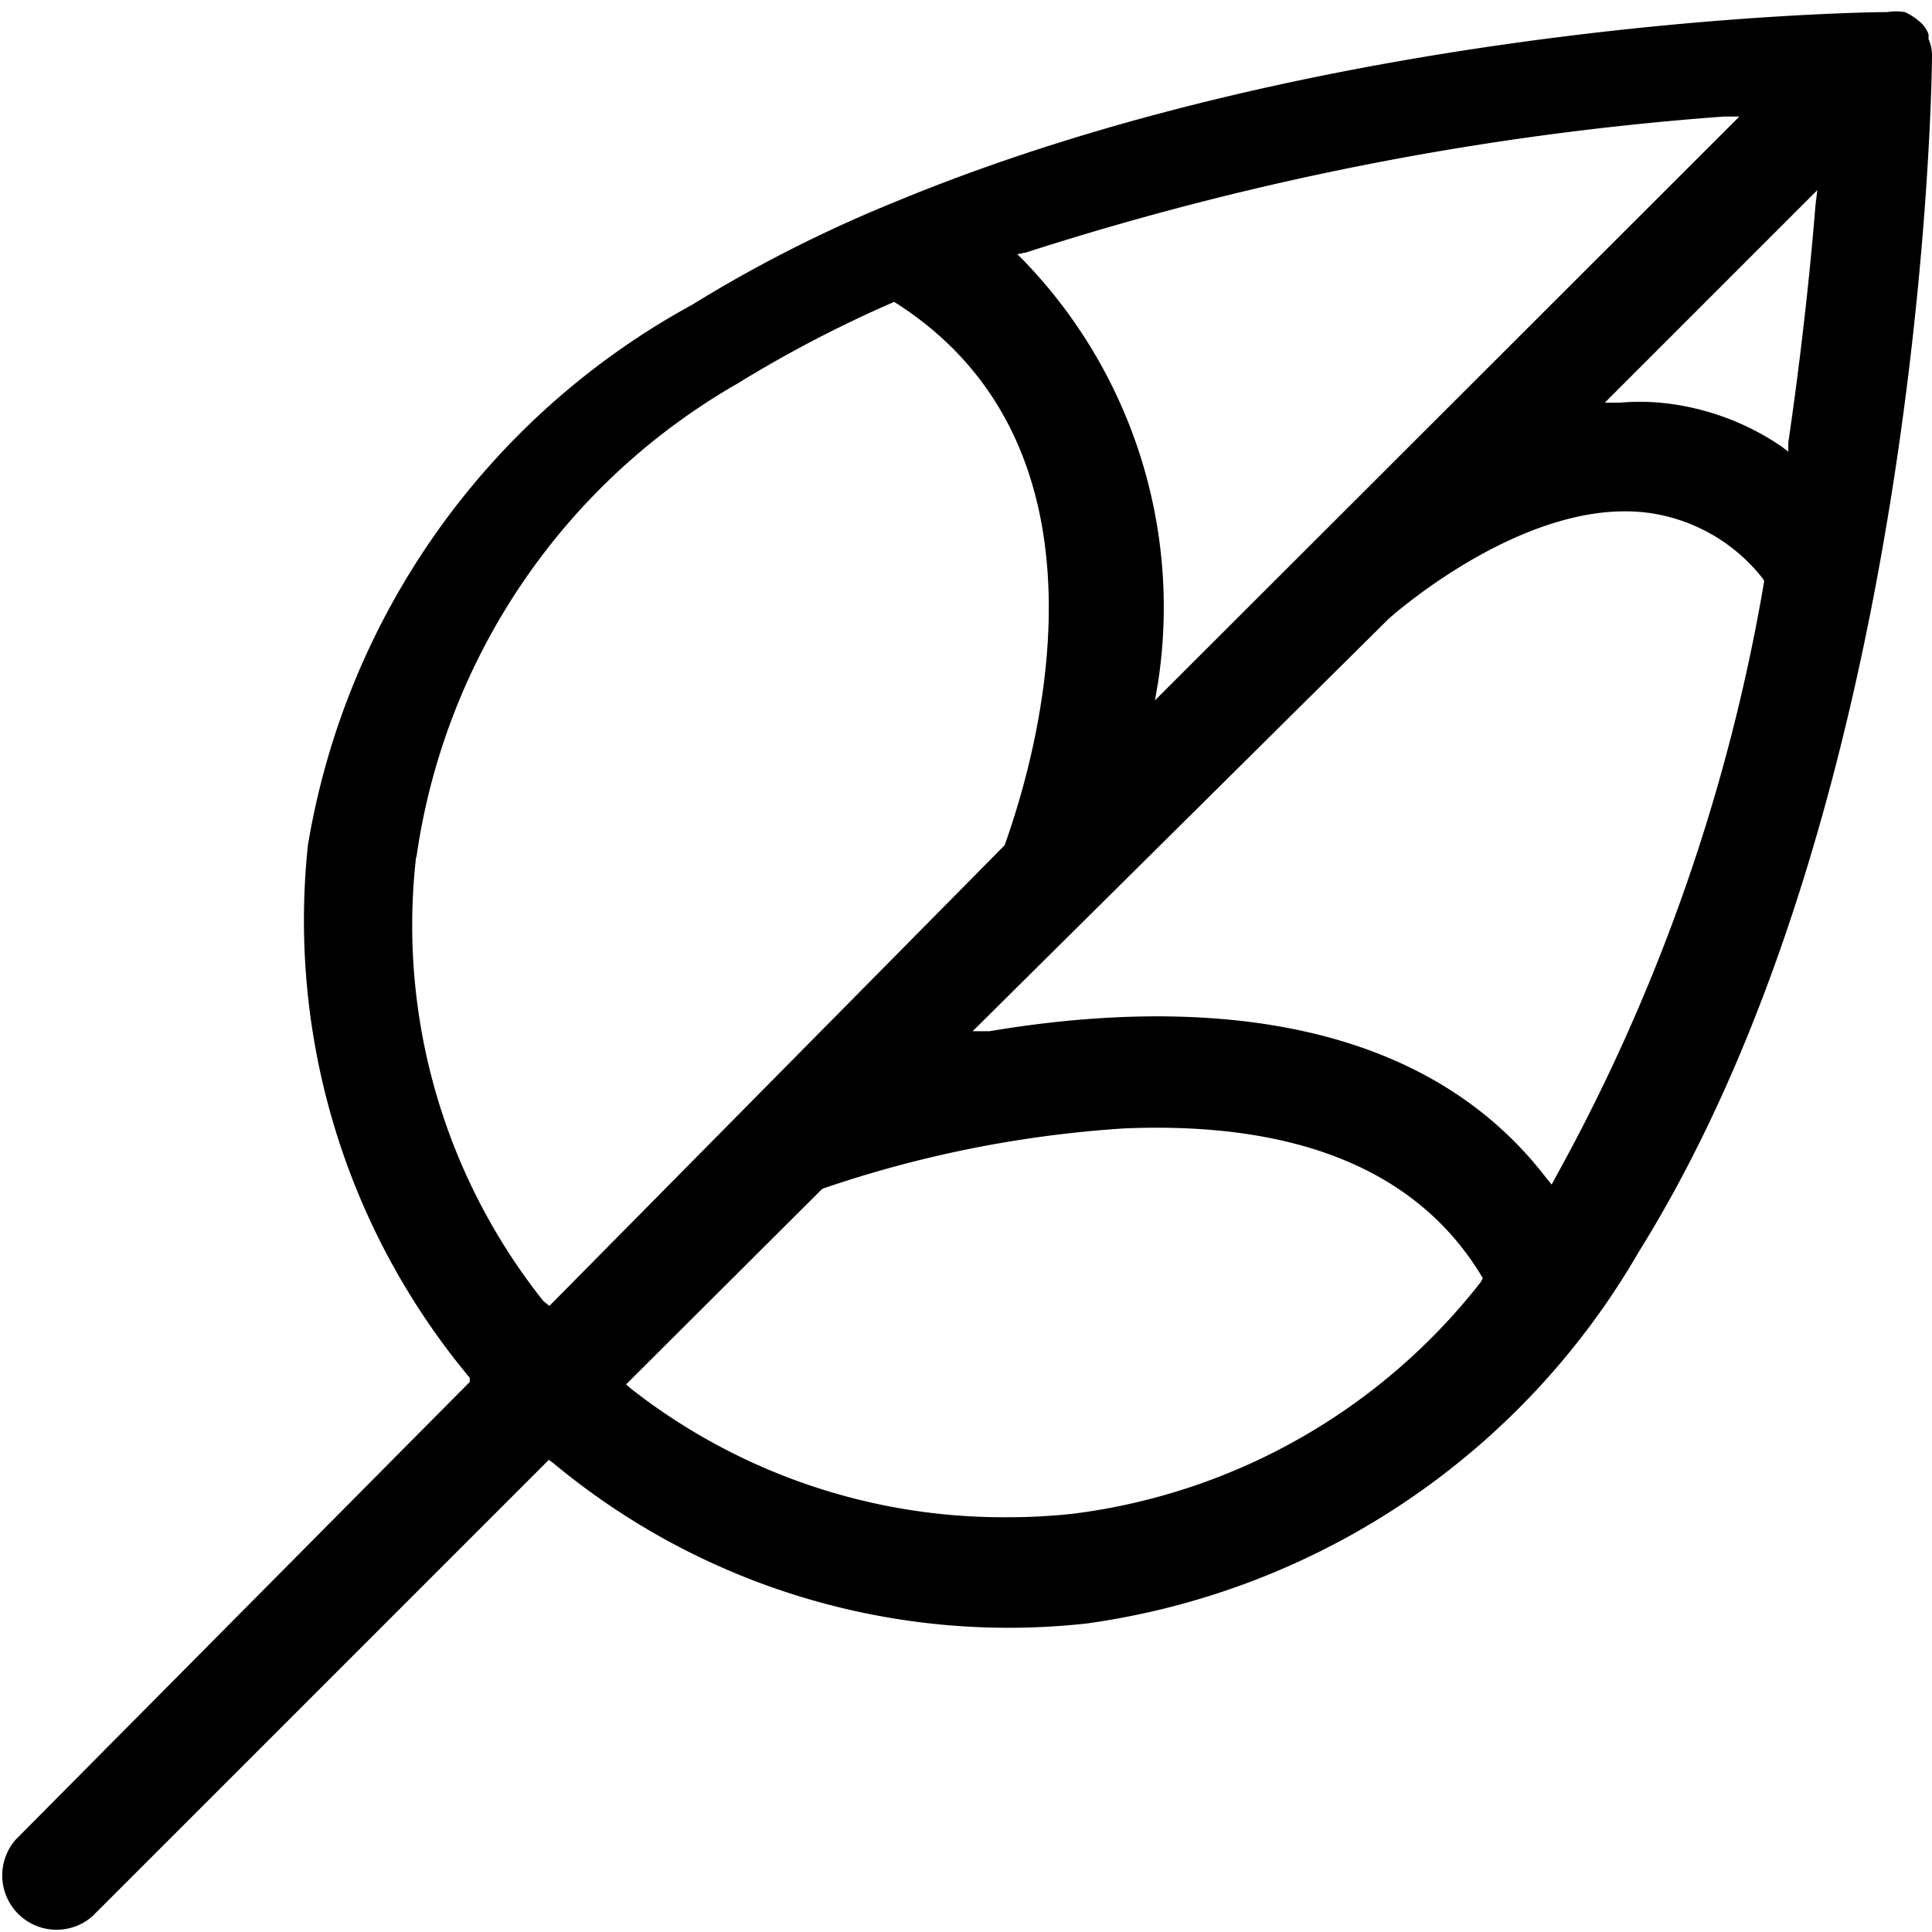 <svg xmlns="http://www.w3.org/2000/svg" viewBox="0 0 32 32"><g id="Layer_2" data-name="Layer 2"><g id="Layer_1-2" data-name="Layer 1"><path id="Path_1660" data-name="Path 1660" d="M9.16,24.23A11.79,11.79,0,0,0,18,26.89a12.55,12.55,0,0,0,9.14-6.15h0C31.83,13.22,32,1.41,32,.91v0h0s0,0,0,0a.66.66,0,0,0-.06-.27.2.2,0,0,0,0-.08.5.5,0,0,0-.13-.19l0,0,0,0a1.06,1.06,0,0,0-.26-.17h0a.93.93,0,0,0-.29,0h0c-.37,0-9.12.12-16.4,3.13h0a22.58,22.58,0,0,0-3.4,1.72A12.54,12.54,0,0,0,5.1,14a11.82,11.82,0,0,0,2.68,8.82l0,.07L.26,30.47a.9.9,0,0,0,1.27,1.27h0l7.56-7.56Zm15.37-3a10.18,10.18,0,0,1-6.74,3.84h0a9.77,9.77,0,0,1-1.08.06A10,10,0,0,1,10.45,23l-.08-.07,3.25-3.24a19.19,19.19,0,0,1,5-1c2.89-.12,4.89.71,5.94,2.48l0,0Zm4.69-11.6a31.14,31.14,0,0,1-3.45,9.86l-.07.13-.09-.11c-2.23-2.91-6.25-2.93-9.22-2.43l-.28,0L23,10.25c.1-.09,2.27-2,4.27-1.76A2.9,2.9,0,0,1,29.21,9.6l0,0Zm.85-6.23c-.07.88-.21,2.29-.45,3.93l0,.15-.12-.09a4.28,4.28,0,0,0-2-.72,3.87,3.87,0,0,0-.68,0h-.24l3.52-3.52ZM17,4.18A49.58,49.58,0,0,1,28.56,1.93h.25L19.13,11.6l.05-.29a8.26,8.26,0,0,0-2.23-7l-.1-.1Zm-10.1,10h0a10.79,10.79,0,0,1,5.32-7.83A20.64,20.64,0,0,1,14.81,5l0,0,0,0c4,2.52,2.22,7.9,1.83,9l0,0L9.1,21.63,9,21.55A10,10,0,0,1,6.89,14.21Z"/></g></g></svg>
